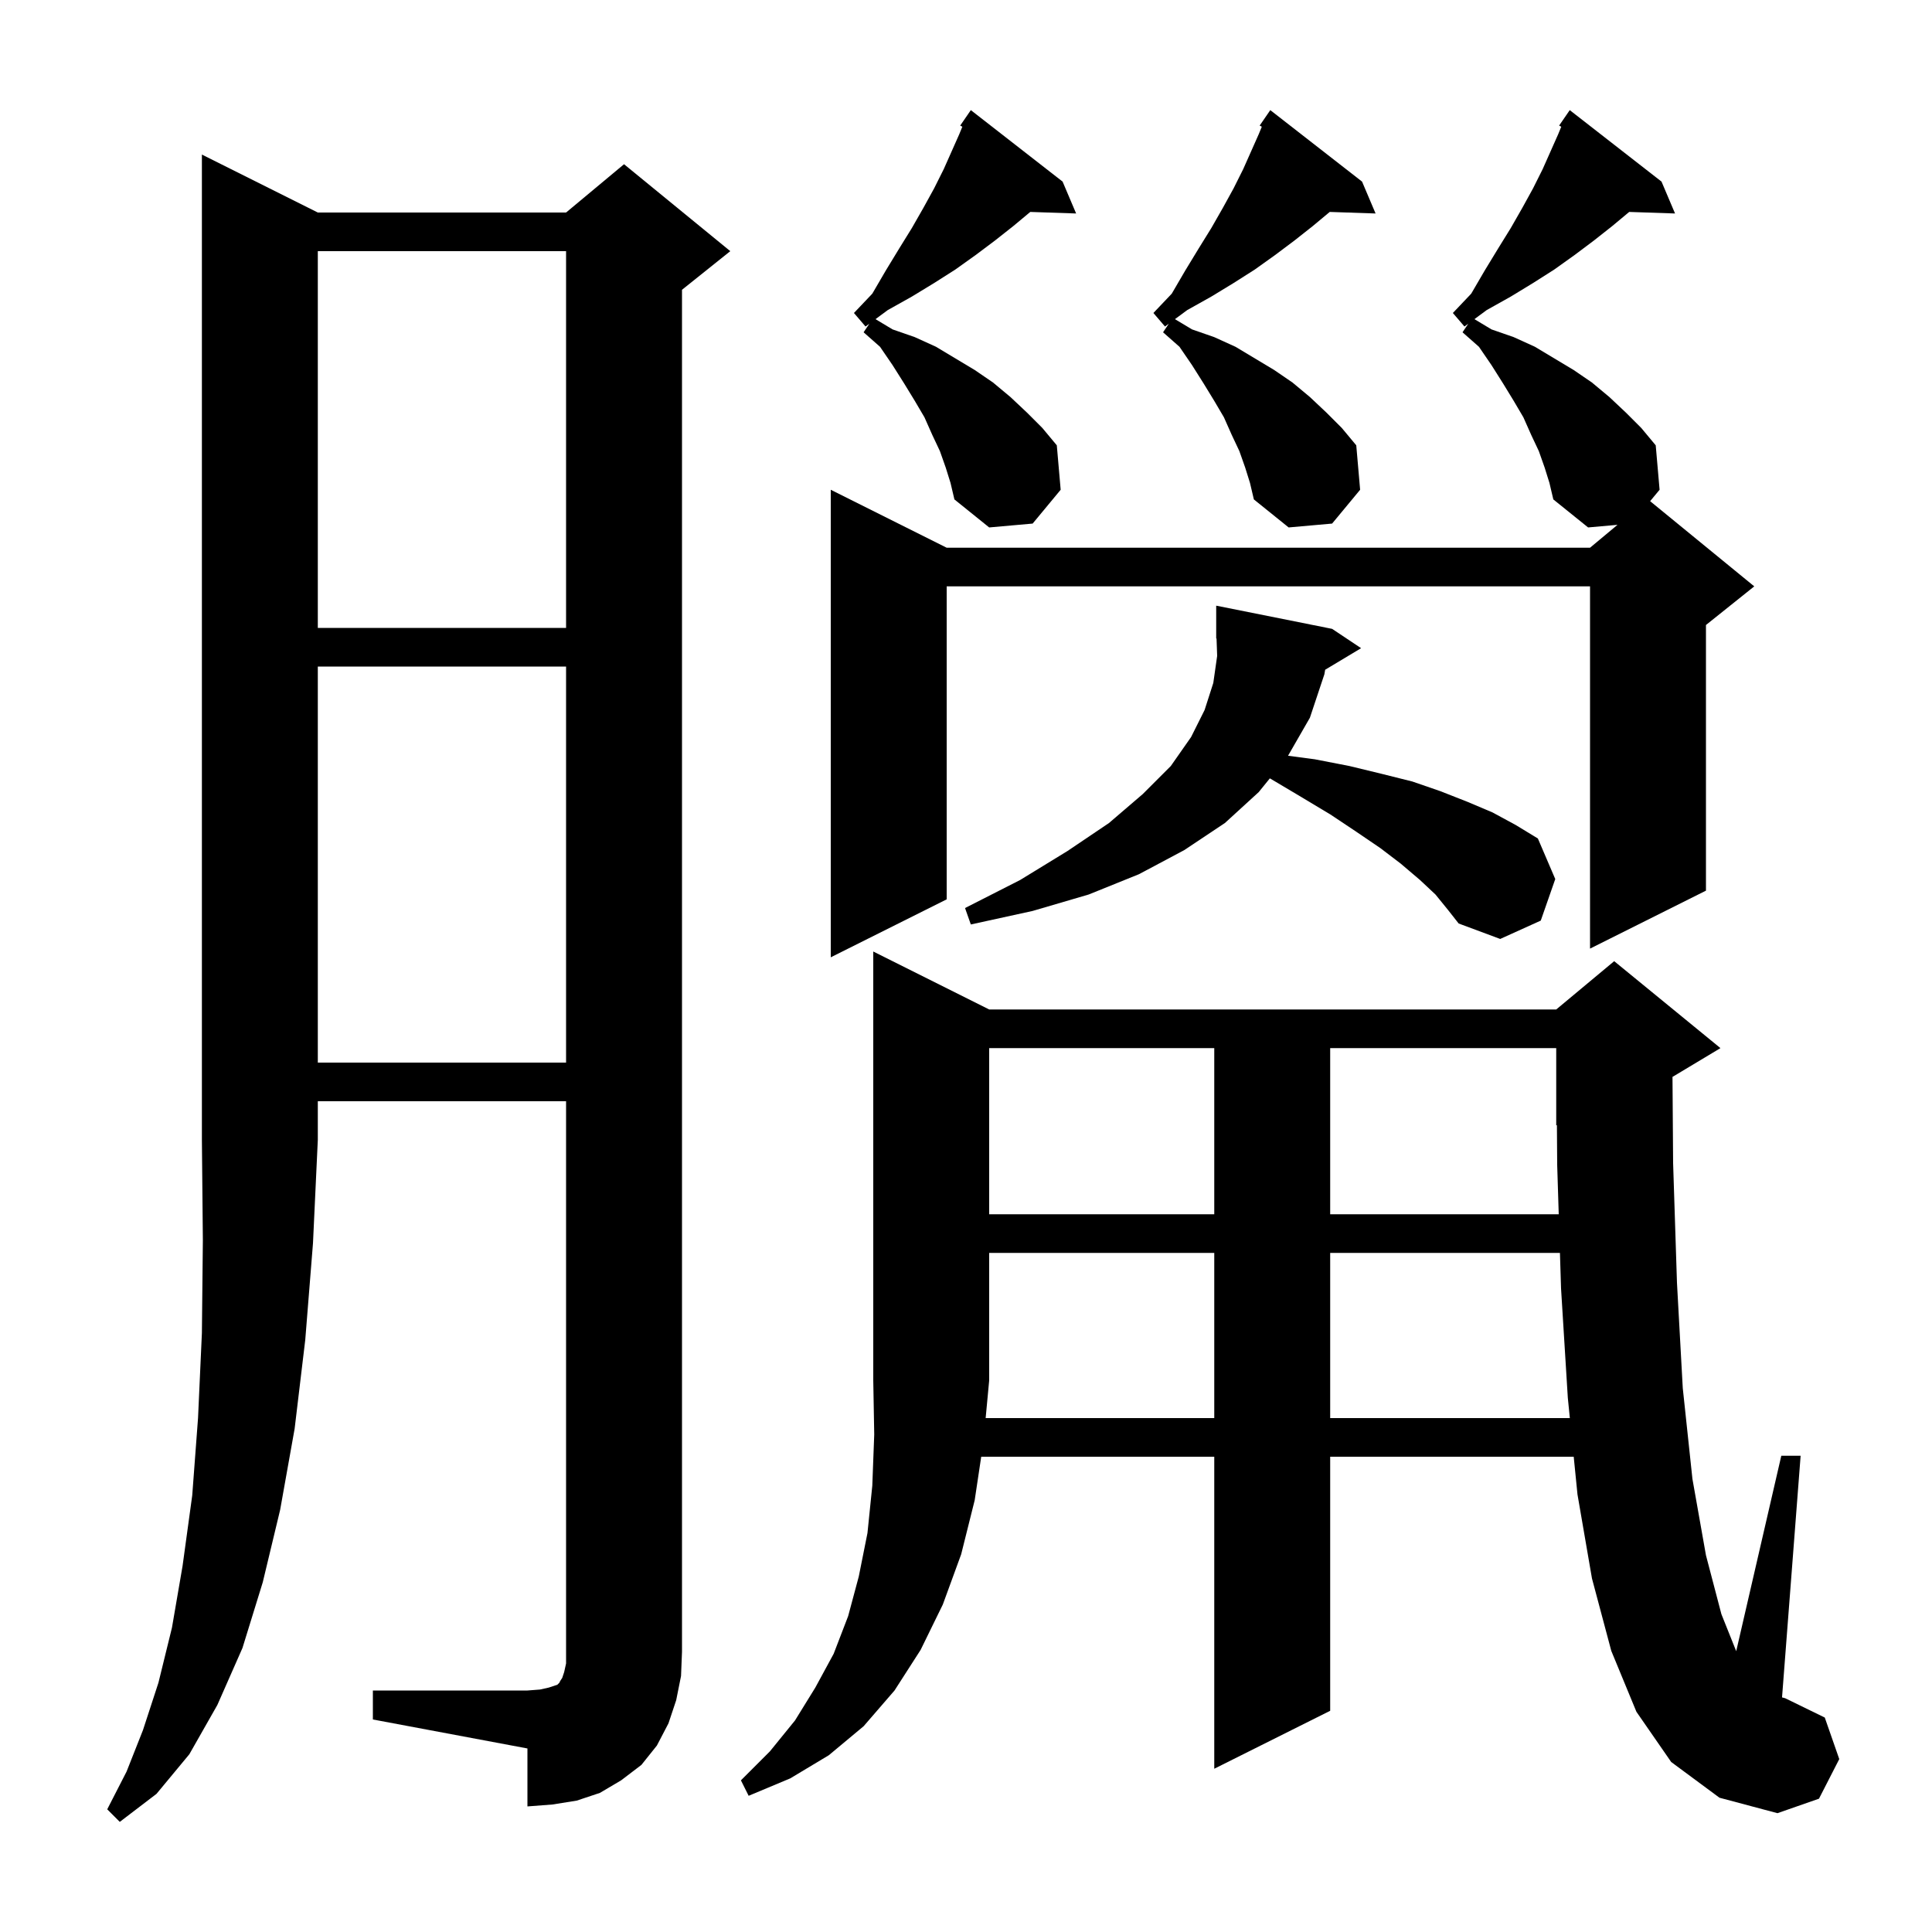 <svg xmlns="http://www.w3.org/2000/svg" xmlns:xlink="http://www.w3.org/1999/xlink" version="1.1" baseProfile="full" viewBox="0 0 200 200" width="200" height="200"><g fill="currentColor"><path d="M 32.9 22.0 L 58.6 22.0 L 64.6 17.0 L 75.6 26.0 L 70.6 30.0 L 70.6 171.0 L 70.5 173.5 L 70.0 176.0 L 69.2 178.4 L 68.0 180.7 L 66.4 182.7 L 64.3 184.3 L 62.1 185.6 L 59.7 186.4 L 57.2 186.8 L 54.6 187.0 L 54.6 181.0 L 38.6 178.0 L 38.6 175.0 L 54.6 175.0 L 55.9 174.9 L 56.8 174.7 L 57.7 174.4 L 57.9 174.2 L 58.0 174.0 L 58.2 173.7 L 58.4 173.1 L 58.6 172.2 L 58.6 114.0 L 32.9 114.0 L 32.9 118.0 L 32.4 128.7 L 31.6 138.7 L 30.5 147.9 L 29.0 156.3 L 27.2 163.8 L 25.1 170.6 L 22.5 176.5 L 19.6 181.6 L 16.2 185.7 L 12.4 188.6 L 11.1 187.3 L 13.1 183.4 L 14.8 179.1 L 16.4 174.2 L 17.8 168.5 L 18.9 162.1 L 19.9 154.8 L 20.5 146.8 L 20.9 138.0 L 21.0 128.4 L 20.9 118.0 L 20.9 16.0 Z M 125.7 146.8 L 125.7 129.7 L 102.4 129.7 L 102.4 142.9 L 102.034 146.8 Z M 137.7 129.7 L 137.7 146.8 L 162.51 146.8 L 162.3 144.7 L 161.6 133.4 L 161.484 129.7 Z M 102.4 108.5 L 102.4 125.7 L 125.7 125.7 L 125.7 108.5 Z M 137.7 108.5 L 137.7 125.7 L 161.359 125.7 L 161.2 120.6 L 161.171 116.471 L 161.1 116.5 L 161.1 108.5 Z M 32.9 69.0 L 32.9 110.0 L 58.6 110.0 L 58.6 69.0 Z M 159.9 48.4 L 159.3 46.7 L 158.5 45.0 L 157.7 43.2 L 156.7 41.5 L 155.6 39.7 L 154.4 37.8 L 153.1 35.9 L 151.4 34.4 L 151.994 33.509 L 151.6 33.8 L 150.4 32.4 L 152.3 30.4 L 153.7 28.0 L 155.1 25.7 L 156.4 23.6 L 157.6 21.5 L 158.7 19.5 L 159.7 17.5 L 161.3 13.9 L 161.621 13.121 L 161.4 13.0 L 162.5 11.4 L 172.0 18.8 L 173.4 22.1 L 168.653 21.939 L 166.9 23.4 L 165.0 24.9 L 163.0 26.4 L 160.9 27.9 L 158.7 29.3 L 156.4 30.7 L 153.9 32.1 L 152.631 33.038 L 154.4 34.1 L 156.7 34.9 L 158.9 35.9 L 162.9 38.3 L 164.8 39.6 L 166.6 41.1 L 168.3 42.7 L 169.9 44.3 L 171.4 46.1 L 171.8 50.7 L 170.821 51.881 L 181.6 60.7 L 176.6 64.7 L 176.6 92.2 L 164.6 98.2 L 164.6 60.7 L 98.0 60.7 L 98.0 93.1 L 86.0 99.1 L 86.0 50.7 L 98.0 56.7 L 164.6 56.7 L 167.445 54.329 L 164.4 54.6 L 160.8 51.7 L 160.4 50.0 Z M 137.18 69.332 L 137.1 69.8 L 135.6 74.3 L 133.337 78.236 L 136.1 78.6 L 139.7 79.3 L 143.0 80.1 L 146.2 80.9 L 149.1 81.9 L 151.9 83.0 L 154.5 84.1 L 156.9 85.4 L 159.2 86.8 L 161.0 91.0 L 159.5 95.3 L 155.3 97.2 L 151.0 95.6 L 149.9 94.2 L 148.6 92.6 L 147.0 91.1 L 145.0 89.4 L 142.9 87.8 L 140.4 86.1 L 137.7 84.3 L 134.7 82.5 L 131.5 80.6 L 131.453 80.578 L 130.3 82.0 L 126.8 85.2 L 122.6 88.0 L 117.9 90.5 L 112.7 92.6 L 106.9 94.3 L 100.5 95.7 L 99.9 94.0 L 105.6 91.1 L 110.5 88.1 L 114.8 85.2 L 118.3 82.2 L 121.2 79.3 L 123.3 76.3 L 124.7 73.5 L 125.6 70.7 L 126.0 67.9 L 125.936 66.097 L 125.9 66.1 L 125.9 62.7 L 137.9 65.1 L 140.9 67.1 Z M 32.9 26.0 L 32.9 65.0 L 58.6 65.0 L 58.6 26.0 Z M 128.9 48.4 L 128.3 46.7 L 127.5 45.0 L 126.7 43.2 L 125.7 41.5 L 124.6 39.7 L 123.4 37.8 L 122.1 35.9 L 120.4 34.4 L 120.994 33.509 L 120.6 33.8 L 119.4 32.4 L 121.3 30.4 L 122.7 28.0 L 124.1 25.7 L 125.4 23.6 L 126.6 21.5 L 127.7 19.5 L 128.7 17.5 L 130.3 13.9 L 130.621 13.121 L 130.4 13.0 L 131.5 11.4 L 141.0 18.8 L 142.4 22.1 L 137.653 21.939 L 135.9 23.4 L 134.0 24.9 L 132.0 26.4 L 129.9 27.9 L 127.7 29.3 L 125.4 30.7 L 122.9 32.1 L 121.631 33.038 L 123.4 34.1 L 125.7 34.9 L 127.9 35.9 L 131.9 38.3 L 133.8 39.6 L 135.6 41.1 L 137.3 42.7 L 138.9 44.3 L 140.4 46.1 L 140.8 50.7 L 137.9 54.2 L 133.4 54.6 L 129.8 51.7 L 129.4 50.0 Z M 97.9 48.4 L 97.3 46.7 L 96.5 45.0 L 95.7 43.2 L 94.7 41.5 L 93.6 39.7 L 92.4 37.8 L 91.1 35.9 L 89.4 34.4 L 89.994 33.509 L 89.6 33.8 L 88.4 32.4 L 90.3 30.4 L 91.7 28.0 L 93.1 25.7 L 94.4 23.6 L 95.6 21.5 L 96.7 19.5 L 97.7 17.5 L 99.3 13.9 L 99.621 13.121 L 99.4 13.0 L 100.5 11.4 L 110.0 18.8 L 111.4 22.1 L 106.653 21.939 L 104.9 23.4 L 103.0 24.9 L 101.0 26.4 L 98.9 27.9 L 96.7 29.3 L 94.4 30.7 L 91.9 32.1 L 90.631 33.038 L 92.4 34.1 L 94.7 34.9 L 96.9 35.9 L 100.9 38.3 L 102.8 39.6 L 104.6 41.1 L 106.3 42.7 L 107.9 44.3 L 109.4 46.1 L 109.8 50.7 L 106.9 54.2 L 102.4 54.6 L 98.8 51.7 L 98.4 50.0 Z M 190.4 182.1 L 188.3 186.2 L 184.0 187.7 L 178.0 186.1 L 173.0 182.4 L 169.4 177.2 L 166.8 170.9 L 164.8 163.4 L 163.3 154.7 L 162.91 150.8 L 137.7 150.8 L 137.7 177.1 L 125.7 183.1 L 125.7 150.8 L 101.575 150.8 L 100.9 155.3 L 99.5 160.9 L 97.6 166.1 L 95.3 170.8 L 92.6 175.0 L 89.4 178.7 L 85.8 181.7 L 81.8 184.1 L 77.5 185.9 L 76.7 184.3 L 79.7 181.3 L 82.3 178.1 L 84.4 174.7 L 86.3 171.2 L 87.8 167.3 L 88.9 163.2 L 89.8 158.7 L 90.3 153.8 L 90.5 148.5 L 90.4 142.9 L 90.4 98.5 L 102.4 104.5 L 161.1 104.5 L 167.1 99.5 L 178.1 108.5 L 173.136 111.479 L 173.2 120.4 L 173.6 132.8 L 174.2 143.7 L 175.2 153.1 L 176.6 161.0 L 178.2 167.1 L 179.732 170.929 L 184.4 150.7 L 186.4 150.7 L 184.476 175.714 L 184.8 175.8 L 188.9 177.8 Z "/></g></svg>